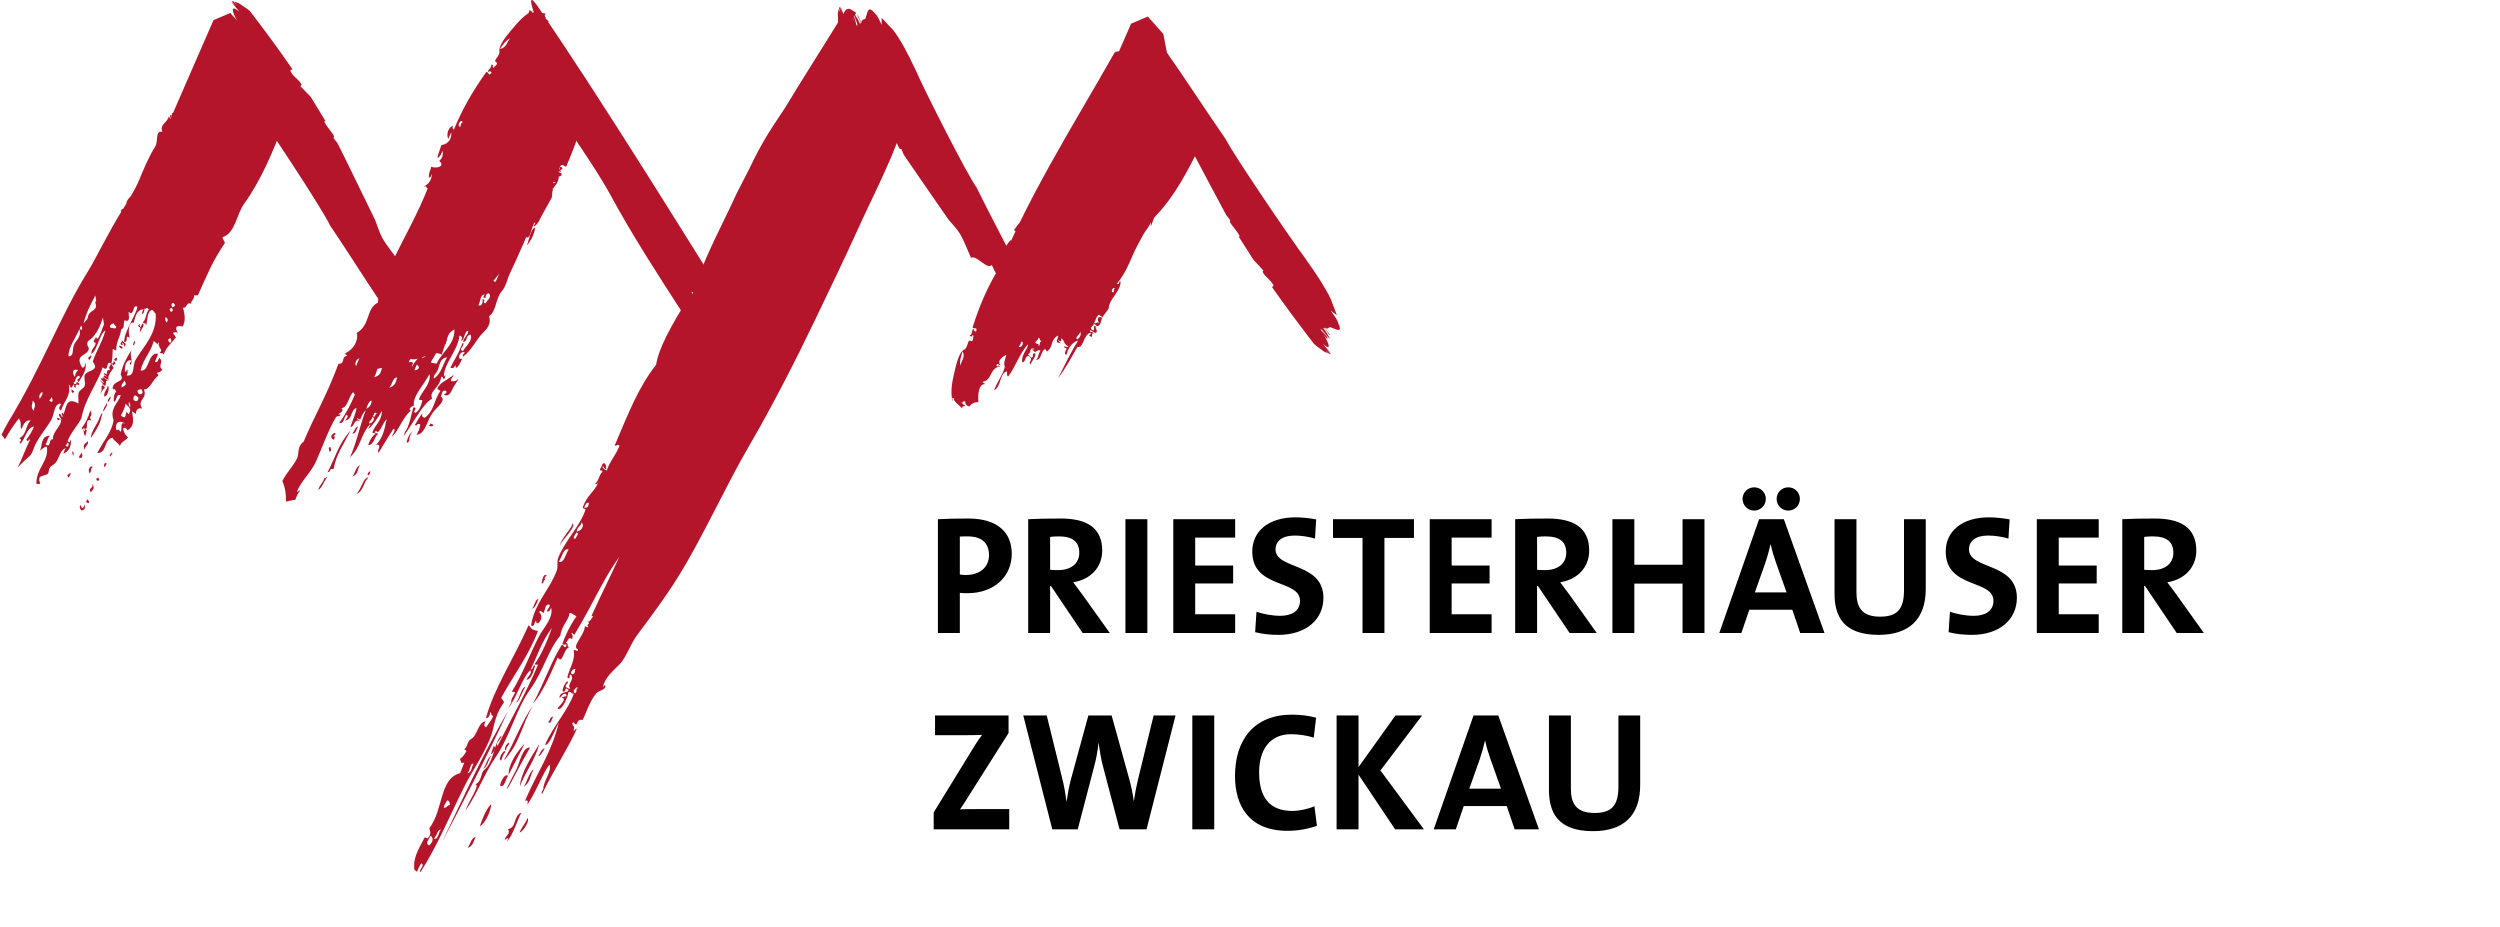 <svg version="1.1" id="Ebene_1" xmlns="http://www.w3.org/2000/svg" xmlns:xlink="http://www.w3.org/1999/xlink" x="0px" y="0px"
	 viewBox="0 0 496.062 184.252" enable-background="new 0 0 496.062 184.252"
	 xml:space="preserve" width="496px" height="184px">
<g>
	<path fill="#B5152B" d="M103.263,161.462c-1.579,0.517-0.949,3.069-2.648,3.248c0.606,1.053-0.62,1.272-0.642,2.204
		c0.003-0.078,1.186-1.006,0.39,0.2C101.402,166.501,102.66,162.478,103.263,161.462"/>
	<path fill="#B5152B" d="M105.733,152.825c-1,0.635-1.46,2.991-2.065,3.546C105.11,155.4,104.855,154.436,105.733,152.825"/>
	<path fill="#B5152B" d="M102.992,156.255c0.835-2.526,3.073-5.341,3.821-8.405C105.417,150.139,103.1,153.582,102.992,156.255"/>
	<path fill="#B5152B" d="M109.622,142.38c-0.808,0.068-0.497,0.685-1.045,1.077C109.241,143.981,109.268,142.721,109.622,142.38"/>
	<path fill="#B5152B" d="M104.993,148.528c-1.416-0.208-2.079,2.953-2.634,4.179c-0.259,0.569-0.927,1.729-1.31,2.552
		c-0.172,0.365-1.233,2.419-0.274,1.012C102.372,153.243,104.285,149.721,104.993,148.528"/>
	<path fill="#B5152B" d="M94.181,166.247c-0.998,0.414-0.882,1.243-1.603,2.171C93.621,168.307,93.942,166.718,94.181,166.247"/>
	<path fill="#B5152B" d="M97.263,159.766c-1.097,0.996-1.942,3.535-2.246,4.375C96.157,163.577,97.276,160.963,97.263,159.766"/>
	<path fill="#B5152B" d="M100.646,154.129c-0.825-0.667-1.903,2.152-1.511,1.99C100,156.472,100.104,154.686,100.646,154.129"/>
	<path fill="#B5152B" d="M100.739,153.947l3.182-6.198C102.536,149.161,100.665,151.788,100.739,153.947"/>
	<path fill="#B5152B" d="M105.635,140.104c-2.374,3.259-3.441,6.891-5.902,11.024C103.041,147.773,103.251,144.074,105.635,140.104"
		/>
	<path fill="#B5152B" d="M99.251,151.111c0.179-0.317,0.373-1.425,0.843-1.643C100.011,148.449,98.412,150.947,99.251,151.111"/>
	<path fill="#B5152B" d="M100.281,149.104c-0.19-0.76,0.62-0.903,0.554-1.559C100.521,147.497,99.52,148.948,100.281,149.104"/>
	<path fill="#B5152B" d="M95.71,152.748c0.732-0.322,1.033-1.845,1.598-2.635C96.577,150.435,96.275,151.958,95.71,152.748"/>
	<path fill="#B5152B" d="M97.208,149.831c0.315,0.05,1.316-1.401,0.555-1.557C97.4,149.166,97.568,148.939,97.208,149.831"/>
	<path fill="#B5152B" d="M104.04,136.521c-0.65-0.162-1.064,2.125-1.786,3.001C102.66,139.755,103.484,137.351,104.04,136.521"/>
	<path fill="#B5152B" d="M87.547,167.219c4.233-8.048,8.946-17.001,13.095-25.99C95.404,150.22,91.679,158.58,87.547,167.219"/>
	<path fill="#B5152B" d="M106.662,118.979c-0.605,0.083-0.786,1.355-1.224,1.904C105.763,121.08,106.466,119.706,106.662,118.979"/>
	<path fill="#B5152B" d="M108.051,115.314c-0.296-0.51-0.172-0.568,0.275-1.011c-0.821-0.432-0.91,1.18-1.037,1.541
		C107.749,116.245,107.591,114.912,108.051,115.314"/>
	<path fill="#B5152B" d="M113.997,107.078c0.076-0.436,0.963-1.107,0.173-1.294C114.095,106.22,113.207,106.89,113.997,107.078
		 M115.199,103.777c0.034,0.691-0.912,0.923-0.936,1.825C114.988,105.655,115.998,104.432,115.199,103.777 M116.683,99.932
		c-0.508-0.234-0.7,0.414-0.95,0.895C116.591,101.055,116.607,100.354,116.683,99.932 M113.982,137.709
		c0.485-0.324,0.022-1.107,0.468-0.913C114.586,135.979,113.01,137.514,113.982,137.709 M113.443,133.977
		c0.556-0.146,0.403-0.637,0.562-1.094C113.697,132.771,112.614,133.675,113.443,133.977 M110.694,111.603
		c1.09,0.387,1.34-1.581,1.985-2.436C111.589,108.776,111.34,110.747,110.694,111.603 M112.778,121.886
		c0.114,1.003-1.539,2.416-1.764,4.393c-2.468,2.93-3.35,6.993-5.91,10.56c-2.917,4.062-3.923,9.211-7.112,13.856
		c-2.016,2.938-3.414,6.825-5.815,10.376c0.503-1.793,3.04-5.198,1.943-5.223c1.354-0.663,1.068-2.283,1.691-2.817
		c2.127-1.656,1.998-5.787,3.556-6.928c-0.264,1.038-1.326,1.447-0.835,2.104c3.384-6.642,5.885-11.007,8.041-16.146
		c-0.253-0.116-0.389,0.096-0.677-0.116c1.217-1.646,2.493-4.445,3.457-7.21c-2.164,2.839-3.087,6.043-4.213,8.203
		c0.5,0.362,0.358-1.072,0.857-0.711c-0.094,0.267-0.626,2.853-1.691,2.817c0.374-0.906,1.097-1.107,0.741-1.925
		c-1.683,1.643-2.597,5.301-4.412,7.645l0.656-1.276c-0.169-0.523,0.475-1.278,0.741-1.924c-0.264-0.145-0.472-0.134-0.678-0.119
		c2.046-3.24,3.556-7.354,5.328-10.855c0.915-1.807,3.001-3.798,2.513-5.852c-0.204,0.467-0.418,0.902-0.857,0.711
		c0.079-0.437,0.855-1.073,0.461-1.376c-0.898,0.009-0.722,1.01-1.131,1.725c-0.474-0.271-0.428-0.661-0.869-0.216
		c0.653,0.688,0.573,1.527-0.16,2.222c-0.633,0.133-0.191-0.156-0.489-0.482c-0.311,0.317-0.336,1.428-0.95,0.896
		c0.685-4.433,3.917-7.372,5.133-10.957c0.232-0.682-0.038-1.622,0.252-2.404c1.245-3.338,4.374-6.308,5.442-9.646l-0.583-0.301
		c0.718-2.432,2.52-3.365,3.104-5.089c-0.151,0.32-0.39,0.393-0.67,0.349c0.862-0.721,0.681-1.625,1.504-2.454
		c-0.067-0.569-0.798,0.042-0.394-0.66c0.308-0.318,0.335-1.43,0.949-0.898c0.17,0.316,0.137,0.688,0.209,1.029
		c-0.573,0.024-0.491-0.845-0.778-0.398c0.147,0.269,0.397,0.507,0.877,0.68c0.554-1.779,1.722-2.909,2.527-4.922
		c-0.462-0.405-0.577,0.162-0.964-0.035c2.771-6.484,4.66-11.503,8.234-16.045c0.483-3.373,3.443-8.497,5.79-12.233
		c0.936-1.491,2.34-2.607,2.633-4.176c0.056-0.302-0.119-0.631-0.013-0.928c1.866-5.289,5.005-10.999,7.55-16.629l2.62-5.104
		c4.513-9.695,10.587-16.66,16.886-23.815c2.375-2.697,5.244-5.148,8.385-6.295c0.037,0.952-0.452,0.79-1.138,1.261
		c0.972-0.086,0.514,0.691,0.013,0.928c0.913,0.206,0.56,0.772,1.174,1.064c0.377,0.168,0.444-0.535,0.862-0.25
		c-0.416,0.646-0.058,1.34-0.748,1.46c0.477,0.048,1.127,0.779,0.396,0.663c0.031-0.164-0.054-0.295-0.296-0.381
		c0.047,0.559,0.69,1.095-0.475,0.447c0.202,1.208-1.916,1.913-0.726,2.852c-0.947,1.488-2.658,3.8-2.433,4.741
		c0.961,0.617,1.384-0.269,1.813-1.143c1.023,0.173-0.713,1.139,0.31,1.309c1.11-1.182,1.587-4.145,3.317-3.594
		c-0.248,0.85-1.465,1.975-0.828,2.57c1.545-0.76,1.545-2.723,3.117-4.159c0.1,0.031,0.162,0.064,0.207,0.096
		c0.021,0.053,0.043,0.103,0.064,0.154c-0.076,0.21-0.65,0.446-0.064,0.777c0.042-0.173,0.103-0.346,0.176-0.521
		c0.183,0.411,0.38,0.799,0.545,1.131c0.622,1.259,1.291,2.728,2.287,3.745c0.043,0.044,0.09,0.062,0.134,0.097
		c-1.159,1.652-0.931,3.316-1.452,5.17c-2.407,8.536-6.609,16.294-10.043,23.869c-2.646,5.84-5.521,11.789-8.401,17.804
		c-3.832,8-8.551,17.257-13.109,25.062c-4.825,8.266-9.148,18.021-14.058,25.958c-2.551,4.121-5.233,7.713-8.205,11.682
		c-1.447,1.933-2.143,4.378-3.476,5.817c-1.297,1.401-3.062,2.664-3.398,4.707c0.14-0.198,0.232-0.532,0.475-0.447
		c0.178,0.981-1.217,0.906-1.807,1.607c-1.33,1.584-2.037,4.102-2.713,5.288c-0.547-0.197-0.924,0.079-1.144,0.795
		c-0.489,0.314-0.418-0.629-0.871-0.217c0.055,0.928,0.617,0.445,0.216,1.492c0.322,0.162,0.368-0.448,0.669-0.349
		c-1.385,3.253-4.585,8.269-6.652,12.484c-0.481,1.039-0.454,0.039-0.007-0.465c-0.038-1.492,1.705-3.495,1.275-4.874
		c-1.041,0.864-3.25,6.724-4.692,8.188c0.43-0.553,0.56-1.265-0.21-1.028c2.407-5.639,5.214-9.436,6.703-15.45
		c-0.547,0.761-1.859,4.603-2.728,4.357c1.379-3.393,4.76-7.114,5.722-10.193c-0.473,0.203-0.653-0.738-1.158-0.132
		c0.201,0.305-1.273,3.895-2.073,3.082c0.029-0.234,2.116-1.959,0.835-2.105c0.468-0.46,1.127-0.055,0.857-0.714
		c-0.692-0.455-0.836,0.622-1.338,0.695c0.163-1.483,1.916-0.831,1.805-1.605c-0.978-0.786-0.248,0.681-1.151,0.33
		c-0.082-0.453,0.5-1.894,1.03-2.005c0.14,0.646-0.681,0.596-0.368,1.192c0.307,0.118,0.684,0.435,0.871,0.217
		c-0.817-0.725,0.879-1.6,0.151-2.686c-0.676-0.275,0.142,1.165-0.761,0.53c0.498-2.075,1.636-3.445,1.267-5.339
		c0.148-0.478,0.833,0.554,0.863-0.249c-1.409-0.484,1.252-2.722,1.375-4.593c0.243,0.09,0.535,0.313,0.677,0.118
		c-0.603-0.608,0.702-0.578-0.209-1.03c0.562,0.119,0.824-0.645,1.179-1.089c-0.086,0.035-0.19,0.024-0.329-0.087
		c2.456-5.383,3.372-6.978,5.507-11.687c-3.28,4.526-4.697,8.406-8.918,15.465c-0.372-0.099-0.361-0.526-0.584-0.3
		c0.387,0.621,0.206,0.68,0.115,1.21c-0.814-0.799-0.806,0.707-1.338,0.696c0.87,0.113,0.116,0.691,0.784,0.861
		c-1.199,0.421-1.283,3.494-2.282,2.057c-1.467,3.465-3.305,7.459-4.966,9.198c2.228-4.003,3.577-8.262,5.795-11.769
		c0.415,0.104,0.547,0.992,0.87,0.217c0.196-0.495-0.463,0.079-0.777-0.398c0.67-1.792,1.334-3.31,2.808-5.47
		C113.772,122.304,113.07,121.522,112.778,121.886"/>
	<path fill="#B5152B" d="M102.938,165.443c0.761-0.328,2.152-2.572,1.499-2.92C104.383,163.227,102.982,164.794,102.938,165.443"/>
	<path fill="#B5152B" d="M107.885,148.631c-0.787,0.317-0.727,0.992-1.23,1.443C106.783,150.546,107.642,149.305,107.885,148.631"/>
	<path fill="#B5152B" d="M84.958,167.962c0.454-0.42,1.146-1.269,0.258-1.94C84.978,166.714,83.998,167.614,84.958,167.962
		 M87.317,164.798c-0.847,0.12-0.542,0.785-1.417,1.806C86.73,166.999,86.811,165.304,87.317,164.798 M89.075,159.94
		c-0.032-0.354,0.007-0.729-0.497-0.947c-0.275,0.278-0.684,1.072-0.748,1.46C88.382,160.667,88.572,159.864,89.075,159.94
		 M93.768,151.752c-0.74-0.228-0.544,1.202-1.224,1.904C93.527,153.367,93.195,152.689,93.768,151.752 M83.373,171.526
		c-0.346,0.536-0.604,1.11-0.844,1.681c-0.161-0.159-0.351-0.287-0.523-0.433c-0.249-2.076,0.498-3.521,2.059-6.422
		c0.244,0.089,0.535,0.314,0.676,0.118c0.82-1.059,0.252-1.477,0.261-1.942c2.858-3.797,1.929-9.799,6.095-10.922
		c0.344-0.897,0.462-1.036,0.837-2.106c-0.841,0.259-0.522-0.113-0.878-0.68c0.682-0.653,0.501-0.281,1.324-1.625
		c-0.813-0.512-0.193-0.264,0.079-1.109c0.474-1.469,0.825-0.995,1.419-1.806c0.798-1.09,0.993-2.745,2.267-2.983
		c-0.217,0.478-0.444,0.956,0.114,1.211c0.464-0.779,1.035-1.252,1.411-2.272c-0.597-0.138-0.205-0.562-0.589-0.762
		c-0.064,0.558-0.217,1.194-0.851,1.176c1.695-6.061,5.324-11.415,8.489-18.45c0.826,0.945,0.434,0.801,1.848,1.18
		c-1.8,4.799-4.965,8.983-7.22,13.111c-0.229,0.532,0.807,0.7,0.309,1.312c-1.842,2.545-1.763,5.029-2.686,7.144
		c-1.738,3.99-3.493,6.243-4.966,9.198c-3.244,6.518-5.516,12.11-8.797,17.14C82.782,172.837,84.276,171.837,83.373,171.526"/>
	<path fill="#B5152B" d="M113.373,103.992c0.349,0.56-2.729,3.471-2.34,4.559c-0.296-0.829,2.856-3.353,2.533-4.458L113.373,103.992
		z"/>
	<path fill="#B5152B" d="M112.161,33.159c-0.396-0.167-0.684-0.574-1.024-0.293c-0.878,0.967,0.03,2.464-0.849,3.432l-0.668-0.199
		l-0.297,3.134l-2.741,4.931c-0.212-0.146-0.414-0.262-0.575-0.131c-0.485,0.633-0.7,1.714-1.087,2.76l-0.309,0.399l-0.568-0.055
		l-0.406,1.313c-3.471,4.435-7.194,8.852-11.088,13.7c-1.101,0.9-2.202,1.804-2.967,2.804c-0.982,1.55-1.511,3.85-2.159,5.498
		c-2.126-1.243-4.976,2.211-6.884,0.419c-0.433,1.098-1.079,2.749-1.749,2.55c-2.007-0.594-4.564-0.738-6.98,1.615
		c-0.767,1-0.737,3.077-1.296,3.301c-0.885,0.35-0.69-2.049-1.575-1.697c3.026-8.63,7.42-16.283,11.138-24.672
		c2.262-2.412,11.275-21.464,13.039-26.604l0.229-0.435c1.079-2.751,2.708-5.952,4.576-7.854l3.196-2.377l0.5,1.834
		c0.434-1.098,0.865-2.199,1.454-2.433c1.98-1.872,2.518-0.073,3.645,1.49c0.383,0.933,1.787,0.528,2.023,1.826
		c0.289-0.731,0.432-1.097,0.719-1.832c0.671,0.199-1.309,2.068-0.051,2.031c0.066-0.799,0.799-1.401,1.086-2.134
		c0.749,0.632-0.785,2.633,0.107,2.898c0.369-0.3-0.249-2.531,0.865-2.2c0.224,0.068-0.065,0.799-0.208,1.167
		c1.309-2.069,2.856-2.839,3.107-0.307c0.28-0.716,0.275-1.906,0.75-2.583l0.015,0.013c-0.13,0.386-0.196,1.121-0.334,1.469
		l0.506-1.287l0.341,0.416l-0.176,1.07l0.335-0.856l0.668,1.154c0.236,1.298,0.807,2.697,0.592,3.246
		C115.621,24.252,114.027,28.781,112.161,33.159"/>
	<path fill="#B5152B" d="M164.042,43.98c3.337-3.266,4.343-8.913,7.589-12.277c4.041-3.958,6.826-9.106,9.395-13.86
		c-0.736-0.398-2.055-0.6-2.209-1.195c-0.248-2.18-1.721-2.977-3.194-3.774c-0.737-0.398-0.642,1.189-1.164,0.394
		c-0.643,1.189-2.083,2.973-2.175,1.386c-0.523-0.795,1.07-1.981,0.181-2.975c-0.891-0.993-2.425-0.799-3.314-1.79
		c0.214-0.396,0.642-1.189,0.857-1.585c-0.524-0.794-2.425-0.799-2.211-1.195c-0.094-1.587,1.131-2.973,1.987-4.555
		c-0.736-0.398-1.257-1.193-2.054-0.6c-8.231,13.466-17.413,26.93-23.801,41.391c-0.49,1.784,1.626,1.392,3.373,0.801
		c-0.583,0.195,0.522,0.793-0.061,0.992c1.105,0.595,3.373,0.799,4.599-0.587l-0.642,1.189c0.153,0.595,1.104,0.597,1.841,0.996
		c0.214-0.399,0.428-0.793,0.796-0.593c0.368,0.196,1.105,0.595,1.472,0.794c-0.214,0.396-0.642,1.189-0.857,1.585
		c0.215-0.396,0.428-0.793,0.797-0.593c0.368,0.199,1.104,0.597,1.474,0.796c0.796-0.593,0.701-2.18,1.499-2.773l1.104,0.598
		c-0.06,0.991-1.071,1.981-1.5,2.773c0.583-0.199,0.951,0,1.688,0.398c1.011-0.989,0.548-2.775,2.296-3.364l-0.642,1.186
		C163.435,47.748,163.031,44.972,164.042,43.98"/>
	<path fill="#B5152B" d="M220.996,56.993c3.63-3.592,4.254-9.846,7.766-13.547c4.397-4.351,7.183-10.038,9.751-15.284
		c-0.913-0.449-2.498-0.683-2.741-1.344c-0.515-2.421-2.343-3.315-4.17-4.21c-0.915-0.448-0.643,1.311-1.344,0.427
		c-0.642,1.311-2.17,3.275-2.439,1.515c-0.701-0.884,1.069-2.187-0.087-3.294c-1.156-1.11-2.956-0.907-4.112-2.014
		c0.215-0.438,0.643-1.313,0.857-1.749c-0.701-0.884-2.958-0.906-2.743-1.344c-0.272-1.76,1.042-3.285,1.896-5.034
		c-0.914-0.447-1.611-1.333-2.497-0.681c-8.41,14.858-17.947,29.707-24.069,45.685c-0.399,1.973,2.071,1.557,4.083,0.915
		c-0.67,0.213,0.701,0.885,0.029,1.099c1.371,0.672,4.084,0.915,5.399-0.61l-0.643,1.311c0.242,0.661,1.372,0.672,2.284,1.118
		c0.215-0.437,0.429-0.873,0.887-0.65c0.456,0.223,1.37,0.672,1.826,0.895c-0.214,0.436-0.642,1.311-0.856,1.749
		c0.214-0.438,0.428-0.875,0.885-0.65c0.457,0.223,1.371,0.67,1.829,0.895c0.885-0.652,0.612-2.412,1.499-3.062l1.37,0.67
		c0.029,1.101-1.07,2.189-1.499,3.062c0.672-0.212,1.129,0.011,2.043,0.458c1.1-1.088,0.37-3.071,2.385-3.711l-0.642,1.312
		C220.655,61.163,219.896,58.083,220.996,56.993"/>
	<path fill="#B5152B" d="M252.369,56.991c0.144-0.112,0.433-0.013,0.285-0.374c-0.544-1.086-1.593-1.535-2.136-2.622l0.192-0.239
		l-1.994-2.134l-2.923-4.597c0.114-0.022,0.207-0.059,0.139-0.229c-0.363-0.662-1.04-1.458-1.678-2.33l-0.229-0.418l0.091-0.273
		l-0.811-1.049c-2.536-4.679-5.035-9.484-7.798-14.654l-1.531-3.38c-0.906-1.51-2.341-3.245-3.343-4.638
		c1-0.372-0.961-4.095,0.373-4.005c-0.669-0.926-1.673-2.318-1.482-2.557c0.57-0.718,0.902-2.016-0.39-4.811
		c-0.574-1.048-1.915-2.338-2.008-2.784c-0.144-0.703,1.385,0.915,1.241,0.212c5.281,7.081,9.804,14.287,14.865,21.593
		c1.345,2.747,12.785,19.645,15.933,23.839l0.26,0.4c1.673,2.318,3.584,5.219,4.637,7.434l1.233,3.232l-1.229-0.882
		c0.669,0.928,1.34,1.857,1.435,2.323c1.021,2.254-0.188,1.414-1.3,1.044c-0.637-0.379-0.507,0.639-1.365-0.05
		c0.444,0.617,0.667,0.928,1.114,1.547c-0.19,0.237-1.212-2.016-1.305-1.309c0.51,0.539,0.828,1.318,1.274,1.935
		c-0.479,0.009-1.625-2.086-1.879-1.766c0.159,0.389,1.655,1.457,1.338,1.854c-0.064,0.081-0.509-0.539-0.732-0.848
		c1.211,2.014,1.564,3.343-0.091,1.883c0.435,0.604,1.201,1.35,1.594,2.036h-0.01c-0.235-0.315-0.704-0.815-0.916-1.108l0.783,1.086
		l-0.3-0.077l-0.673-0.768l0.52,0.72l-0.806-0.364c-0.859-0.689-1.813-1.258-2.147-1.722
		C257.786,64.479,255.017,60.762,252.369,56.991"/>
	<path fill="#B5152B" d="M57.792,13.757c-0.178,0.131-0.502,0.046-0.369,0.427c0.512,1.134,1.679,1.534,2.191,2.67l-0.246,0.272
		l2.08,2.154l2.894,4.745c-0.134,0.033-0.246,0.081-0.184,0.26c0.349,0.688,1.048,1.498,1.694,2.388l0.22,0.436l-0.133,0.304
		l0.826,1.07c2.438,4.868,4.819,9.874,7.466,15.255c0.429,1.225,0.859,2.451,1.413,3.539c0.89,1.563,2.364,3.329,3.376,4.756
		c-1.197,0.484,0.677,4.363-0.859,4.373c0.676,0.951,1.69,2.378,1.444,2.653c-0.736,0.823-1.259,2.259-0.062,5.186
		c0.553,1.088,1.969,2.379,2.029,2.854c0.09,0.749-1.506-0.88-1.414-0.129c-5.361-7.245-9.828-14.692-14.911-22.199
		c-1.263-2.872-12.708-20.258-15.906-24.55l-0.259-0.412c-1.69-2.379-3.592-5.367-4.576-7.683L43.422,8.72l1.329,0.859
		c-0.675-0.952-1.351-1.905-1.412-2.404c-0.942-2.362,0.369-1.547,1.617-1.239c0.697,0.359,0.655-0.733,1.576-0.057
		c-0.449-0.632-0.675-0.95-1.127-1.584c0.247-0.274,1.189,2.086,1.373,1.311c-0.532-0.543-0.82-1.359-1.27-1.992
		c0.553-0.05,1.658,2.127,1.987,1.762c-0.144-0.411-1.761-1.447-1.352-1.904c0.083-0.092,0.532,0.542,0.757,0.86
		c-1.187-2.086-1.454-3.496,0.307-2.049c-0.439-0.619-1.248-1.366-1.629-2.077h0.011c0.241,0.322,0.729,0.823,0.943,1.125
		L45.74,0.217l0.341,0.059l0.697,0.779l-0.526-0.74l0.894,0.329c0.922,0.678,1.966,1.217,2.303,1.692
		C52.318,6.079,55.128,9.883,57.792,13.757"/>
	<path fill="#B5152B" d="M171.581,16.959c0.203-0.074,0.302-0.363,0.549-0.085c0.685,0.924,0.414,2.014,1.099,2.939l0.357-0.063
		l0.721,2.611l2.468,4.45c0.099-0.092,0.198-0.155,0.318-0.02c0.392,0.589,0.708,1.506,1.117,2.419l0.251,0.377l0.323,0.039
		l0.468,1.136c2.811,4.154,5.767,8.331,8.898,12.892c0.804,0.904,1.607,1.808,2.232,2.743c0.847,1.418,1.557,3.379,2.225,4.826
		c1.032-0.694,3.309,2.566,4.115,1.392c0.446,0.963,1.113,2.412,1.472,2.353c1.076-0.184,2.551,0.088,4.381,2.382
		c0.623,0.937,0.967,2.629,1.336,2.895c0.579,0.421,0.047-1.571,0.627-1.149c-3.281-7.518-7.193-14.444-10.841-21.87
		c-1.749-2.319-10.363-19.269-12.293-23.745l-0.21-0.385c-1.113-2.417-2.629-5.28-4.058-7.123l-2.291-2.432l0.028,1.425
		c-0.446-0.961-0.893-1.93-1.278-2.21c-1.49-1.83-1.491-0.44-1.88,0.665c-0.065,0.703-0.959,0.16-0.869,1.187
		c-0.297-0.644-0.447-0.966-0.743-1.612c-0.36,0.062,1.129,1.892,0.384,1.671c-0.178-0.664-0.714-1.268-1.01-1.909
		c-0.328,0.4,0.921,2.272,0.443,2.353c-0.27-0.304-0.296-2.031-0.891-1.935c-0.12,0.024,0.177,0.668,0.326,0.989
		c-1.13-1.891-2.174-2.755-1.877-0.722c-0.292-0.63-0.497-1.606-0.893-2.231l-0.005,0.012c0.143,0.332,0.309,0.943,0.451,1.249
		l-0.52-1.129l-0.127,0.289l0.289,0.899l-0.345-0.748l-0.193,0.843c0.09,1.026-0.004,2.081,0.22,2.563
		C167.996,9.149,169.72,13.094,171.581,16.959"/>
	<path fill="#B5152B" d="M108.016,18.06c3.578,6.632,9.229,13.901,12.893,20.562c4.334,8.035,9.697,16.307,14.647,23.944
		c0.307-0.199,0.356-1.136,0.922-0.6c2.112,2.248,2.725,1.85,3.341,1.449c0.307-0.199-1.237-1.909-0.518-1.471
		c-1.237-1.909-3.146-5.192-1.601-3.48c0.72,0.438,2.061,3.18,2.935,3.517c0.874,0.34,0.51-1.232,1.383-0.895
		c0.414,0.637,1.238,1.909,1.651,2.546c0.72,0.435,0.51-1.235,0.923-0.598c1.545,1.71,3.041,4.354,4.69,6.897
		c0.307-0.199,1.028,0.241,0.357-1.132c-14.13-22.472-28.365-45.777-43.265-67.751c-1.802-2.444-1.18-0.135-0.404,2.071
		c-0.258-0.735-0.72-0.435-0.978-1.173c-0.462,0.3-0.405,2.07,1.091,4.715l-1.238-1.909c-0.565-0.536-0.461,0.3-0.768,0.499
		c0.414,0.637,0.825,1.272,0.672,1.372l-0.615,0.399c-0.412-0.637-1.238-1.911-1.649-2.546c0.411,0.635,0.824,1.272,0.671,1.373
		l-0.616,0.398c0.671,1.372,2.217,3.082,2.887,4.454l-0.46,0.3c-0.98-1.175-2.063-3.183-2.888-4.457
		c0.26,0.738,0.106,0.839-0.202,1.038c1.084,2.007,2.782,3.618,3.558,5.825l-1.237-1.907
		C104.254,13.269,106.931,16.051,108.016,18.06"/>
	<path fill="#B5152B" d="M231.938,35.466c0.112-0.12,0.224-0.241,0.018-0.431C232.692,35.017,232.944,36.377,231.938,35.466"/>
	<path fill="#B5152B" d="M232.13,29.51c0.416,0.521-0.346,0.827-0.607,1.23c-0.221,0.32-0.621,1.515-0.363,0.495
		C231.206,30.646,231.867,29.694,232.13,29.51"/>
	<path fill="#B5152B" d="M221.38,46.191c0.347,0.479-0.396,0.875-0.479,1.322C220.556,47.032,221.298,46.633,221.38,46.191"/>
	<path fill="#B5152B" d="M234.214,15.689c0.459,1.39-1.025,2.469-1.139,3.776C232.404,18.68,234.057,17.135,234.214,15.689"/>
	<path fill="#B5152B" d="M232.332,20.512C232.039,19.312,233.41,19.356,232.332,20.512"/>
	<path fill="#B5152B" d="M223.997,23.375c-0.304-0.694,0.498-1.171,0.346-1.67C225.044,21.957,224.186,22.909,223.997,23.375"/>
	<path fill="#B5152B" d="M223.75,21.709c0.625-3.399,2.493-5.579,3.761-8.311c0.456,0.759-0.569,0.545,0.211,1.339
		C225.838,16.62,225.178,18.855,223.75,21.709"/>
	<path fill="#B5152B" d="M228.232,12.79c-0.252-0.219,0.122-0.346-0.186-0.58c0.614-0.714,0.471-1.537,1.113-2.241
		C229.356,10.54,228.464,11.912,228.232,12.79"/>
	<path fill="#B5152B" d="M224.523,15.939c0.4,0.53-0.396,0.528-0.534,0.709C223.588,16.114,224.391,16.118,224.523,15.939"/>
	<path fill="#B5152B" d="M222.307,18.872c-0.268-0.497,0.094-1.547,0.948-0.86l-0.383,0.51
		C222.29,17.708,222.994,19.124,222.307,18.872"/>
	<path fill="#B5152B" d="M215.91,22.109c-1.698,1.13-1.314,4.632-4.12,5.479c0.175,1.114-0.683,1.664-1.085,2.458
		c-2.088,4.124-4.109,8.663-6.64,12.695c-0.633-0.341-0.361,0.311-0.796-0.508c0.311,0.911,0.048,2.071-0.925,2.701
		c-0.009-0.267,0.591-0.503,0.161-0.792c-0.859,0.569-0.841,1.018-1.358,1.532c1.102,0.854,1.483,2.388,0.017,1.953
		c-0.071,0.895-0.486,1.322-1.158,1.655c0.154-0.349,0.361-0.583,0.42-0.78c0.634-2.11-1.024,0.718-1.435,1.187
		c0.716,1.501,0.084,2.458-0.837,3.049l0.657-1.228c-1.241,0.26-1.774,1.639-1.453,2.219c0.119-0.298,0.351-0.4,0.698-0.306
		c-2.271,3.802-3.757,7.264-5.15,11.655c0.376,0.278,0.475,0.099,0.718,0.154c0.08,0.14,0.187,0.82-0.298,0.551
		c-0.262-0.162-0.078-0.304-0.279-0.468c-0.445,0.621-0.065,1.061-0.711,1.341c0.617,0.615,0.322-0.304,0.776,0.04
		c-0.185,0.37,0.042,0.766-0.334,1.127c-0.939-0.589-0.615,0.727-1.345,1.541c-1.182,0.37-1.749,2.935-2.105,4.483
		c-0.425,1.843-0.877,3.791-0.418,5.829c0.225-0.127-0.341-0.832,0.294-0.561c-0.15,0.642,1.115,1.351,1.59,2.023
		c0.075-0.436,0.357-0.525,0.752-0.423c-0.324-0.284-0.798-0.575-0.882-0.847c0.785,0.388,0.048-0.462,0.836-0.07
		c-0.192,0.324,0.291,0.93,0.824,0.952c0.146-0.374,0.926-0.963,1.764-0.831c-0.163-1.255-0.026-3.789,1.368-3.599
		c-0.228-0.162-0.58-0.335-0.542-0.484c1.891-0.21,1.357-2.744,3.467-3.036c-0.863-0.645,0.143,0.497-0.719-0.15
		c0.038-0.756,0.645-0.018,0.835-0.073c-0.965-0.943,0.772-1.93,1.124-2.116c-0.129,0.818-0.779,1.762-0.125,2.738
		c-0.809-0.718-0.208-0.223-0.259-0.011c-0.243,1.053-1.686,3.193-2.044,4.365c1.429-0.712,1.06-3.406,2.526-3.765
		c0.18,0.35-0.137,0.674,0.245,1.039c1.357-1.707,2.237-4.511,3.946-6.435c0.131,0.882-1.433,1.996-1.117,3.603
		c0.746,0.068,0.463-1.611,1.428-1.184c0.876,0.882-0.378,0.908,0.206,1.613c0.226-0.751,1.13-1.464,0.925-2.239
		c-0.759-0.127-0.183,0.753-0.732,0.875c-0.364-0.249-0.631-0.49-0.681-0.724c0.763-0.219,0.16-1.281,1.11-1.084
		c0.644,0.449-1.06-0.148,0.023,0.46c0.326,0.604,0.722-0.46,1.351-0.046c-0.593,0.797-0.37,1.524-0.946,1.784
		c1.209,0.276,0.924-1.961,1.901-2.075c0.262,0.166,0.078,0.309,0.28,0.473c1.422-0.93,0.566-2.272,2.236-3.196
		c0.214,0.482-0.814,1.329,0.263,1.497c0.677,0.274-0.333-0.453-0.22-0.582c1.145,0.775,0.202-0.506,0.695-0.306
		c0.651,0.579,0.36,1.105,1.298,1.554c0.035,0.433-1.299-0.392-0.692,0.306c0.991,0.061-0.608,0.952,0.324,1.39
		c0.228-0.948,0.896-2.482,2.315-2.848c-1.281,2.032-2.778,5.061-4.024,7.558c1.675-2.258,2.493-3.854,3.892-6.306
		c1.264,0.348,1.087-2.32,2.573-2.83c0.51,0.532-0.834,0.248,0.101,0.808c0.536,0.212-0.083-0.836,0.616-0.652
		c-0.452-0.462-1.041-0.197-0.737-0.613c0.217-0.064,0.502,0.389,1.056,0.518c0.752-0.391-0.608-1.425,0.335-1.127
		c-1.397-0.886-0.027,1.073-1.076,0.515c-0.565-0.622,0.312-0.565,0.398-1.235c0.548,0.331,0.301,0.436,0.797,0.499
		c0.729-0.422,0.504-1.053,0.891-1.663c-1.093-0.515-1.061,0.518-0.594,1.111c-0.636-0.512-0.55,0.2-1.036-0.061
		c0.389-0.912,0.336-1.031,0.893-1.661l0.796,0.501c0.163-0.475,1.058-1.409,1.21-1.755c-0.062-1.732,2.456-3.437,2.338-5.343
		c-0.53-0.215,0.09,0.959-0.955,0.282c1.818-3.005,3.559-5.967,5.345-9.357c0.611-1.16,1.582-2.04,1.862-3.41
		c0.338-1.653,2.589-3.249,2.333-4.735c1.433-0.414,1.723-1.613,1.894-2.922 M198.375,54.811c-0.37,0.31-0.476,0.529-0.477,0.895
		C197.162,55.901,197.695,54.187,198.375,54.811 M227.828,34.054c-0.028,0.405-0.781,1.169-1.035,1.86
		C226.223,35.354,227.098,33.78,227.828,34.054 M222.531,33.912c0.53-1.016,1.057-2.747,2-4.085
		C225.12,31.9,224.104,33.375,222.531,33.912 M227.504,39.5c0.742,0.709,0.296-0.639,1.032,0.072
		c-0.354,0.455-0.11,1.663-1.161,1.628c-0.357-0.595-0.004-0.764,0.345-1.118c-0.603-0.539-0.496,0.146-0.696,0.297
		c-0.417-0.925,0.467-1.177,0.948-2.215C228.735,38.655,227.788,39.434,227.504,39.5 M226.364,43.522
		c-0.414,0.773-0.769,1.662-1.536,1.841c-0.677-1.081,0.962-1.442,0.745-2.348L226.364,43.522z M190.495,72.641
		c-0.21-0.963,0.151-1.905,0.442-2.844C191.55,70.955,190.647,71.759,190.495,72.641 M220.519,50.341
		c-0.154,0.442-0.423,0.705-0.737,0.869C219.311,50.755,219.698,49.791,220.519,50.341 M202.062,68.869
		c0.29-0.328,0.536-0.722,0.533-1.002C203.192,67.795,202.831,69.241,202.062,68.869 M206.593,67.845
		c-0.517,0.164-0.182,0.453-0.474,0.893c-0.189-0.127-0.082-0.234-0.079-0.352c-0.192-0.038-0.387-0.086-0.66-0.261
		c0.169-0.65,0.801-0.635,0.534-1C206.255,66.932,206.224,67.655,206.593,67.845 M221.272,57.35
		c-0.576-0.046-0.037,0.479-0.416,0.772C220.151,57.868,220.722,56.811,221.272,57.35 M214.855,62.351
		c-0.107-0.497,0.846-0.226,0.357-0.67C215.72,61.427,215.64,63.025,214.855,62.351 M213.736,67.427
		c-0.655-0.392,0.563-0.922,0.572-1.569C214.575,66.698,214.138,67.079,213.736,67.427"/>
	<path fill="#B5152B" d="M226.43,39.31c-0.238-0.773,0.679-2.876,0.18-0.762c-0.013,0.053,0.168,0.388,0.265,0.475
		C226.669,39.009,226.525,39.112,226.43,39.31"/>
	<path fill="#B5152B" d="M230.144,19.511c-0.096-1.112,0.769-1.786,0.952-2.576C231.378,18.344,230.515,18.482,230.144,19.511"/>
	<path fill="#B5152B" d="M228.061,40.712c0.635-2.066,2.376-3.178,2.345-5.531c-0.582-0.455-0.755-0.144-0.938,0.131
		c0.086-0.851,0.607-1.705,0.911-2.559c0.649,0.48-0.247,0.316,0.472,0.972c0.476-0.151,0.978-1.239,1.231-1.746
		c0.899,1.628-0.994,3.073-1.574,5.194c-0.362,1.221-0.218,3.478-1.565,2.983c-0.107,0.462-0.95,0.843-0.288,1.399
		c0.599,0.232,0.322-0.541,0.434-0.72c1.138,0.744,0.146,1.713-0.192,2.642c-0.245,0.661-0.754,2.258-0.553,0.954
		c-0.068-0.307-0.245-0.62-0.537-0.952c-0.448,0.168-0.339,0.564-0.676,1.171c0.084-1.554-0.465-3.351,0.283-4.238
		C227.603,40.47,227.794,40.524,228.061,40.712"/>
	<path fill="#B5152B" d="M104.359,48.737c0.781-0.753,1.584-2.487,1.648-3.548C105.014,45.524,104.75,48.05,104.359,48.737"/>
	<path fill="#B5152B" d="M114.128,26.789c-0.975-0.177-0.737,1.243-1.381,1.819C113.811,28.805,113.586,27.288,114.128,26.789"/>
	<path fill="#B5152B" d="M85.191,84.146c-0.036,0.171-0.072,0.342-0.343,0.276C85.258,85.062,86.502,84.452,85.191,84.146"/>
	<path fill="#B5152B" d="M111.521,26.792c0.311-0.131-0.461-0.681,0.223-0.475c-0.376-0.79-0.374,0.508-1.032-0.022
		C110.703,26.483,111.208,26.627,111.521,26.792"/>
	<path fill="#B5152B" d="M112.439,23.195c0.569,0.052,0.468-0.788,0.775-1.088C112.646,22.058,112.745,22.896,112.439,23.195"/>
	<path fill="#B5152B" d="M110.322,27.122c0.344-0.481-0.25-0.887-1.235-1.254c0.064,0.337,0.336,0.654,1.131,0.923
		c-0.436,0.202-1.282-0.273-1.785-0.634C108.185,26.654,109.91,26.975,110.322,27.122"/>
	<path fill="#B5152B" d="M80.477,87.939c0.66,0.037,0.471-0.799,0.645-1.272c0.136-0.378,0.867-1.451,0.191-0.608
		C80.865,86.455,80.475,87.602,80.477,87.939"/>
	<path fill="#B5152B" d="M87.789,68.592c0.589,0.002,0.482-0.873,0.798-1.217C87.996,67.373,88.103,68.25,87.789,68.592"/>
	<path fill="#B5152B" d="M109.159,20.761c0.651-0.103,0.618-1.11,1.001-1.563C109.654,19.008,109.271,20.512,109.159,20.761"/>
	<path fill="#B5152B" d="M109.746,17.874l1.404-2.959C110.063,15.547,109.297,16.861,109.746,17.874"/>
	<path fill="#B5152B" d="M111.893,12.812c0.53,0.125,0.399-0.626,0.666-0.851C111.774,11.875,112.171,12.347,111.893,12.812"/>
	<path fill="#B5152B" d="M70.485,98.139c1.388-0.451,1.412-2.381,2.403-3.27C71.865,94.77,71.562,97.123,70.485,98.139"/>
	<path fill="#B5152B" d="M73.311,93.595C72.167,94.072,72.995,95.219,73.311,93.595"/>
	<path fill="#B5152B" d="M70.827,84.726c-0.74,0.164-0.663,1.143-1.156,1.318C70.281,86.486,70.554,85.175,70.827,84.726"/>
	<path fill="#B5152B" d="M69.335,85.534c-2.393,2.602-3.083,5.529-4.565,8.276c0.875-0.072,0.113-0.821,1.205-0.637
		C66.416,90.415,67.846,88.493,69.335,85.534"/>
	<path fill="#B5152B" d="M64.693,94.796c-0.324-0.083-0.207,0.315-0.577,0.195c-0.222,0.956-0.974,1.336-1.172,2.318
		C63.519,97.126,64.114,95.529,64.693,94.796"/>
	<path fill="#B5152B" d="M65.107,89.709c0.661,0.017,0.197-0.661,0.265-0.891C64.713,88.802,65.175,89.482,65.107,89.709"/>
	<path fill="#B5152B" d="M66.207,86.026c-0.559,0.074-1.198,1.022-0.151,1.333l0.189-0.637
		C65.254,86.722,66.807,86.459,66.207,86.026"/>
	<path fill="#B5152B" d="M73.667,82.826c-0.026,0.644-0.623,0.692-0.671,1.302C73.577,84.211,74.458,83.088,73.667,82.826
		 M74.636,82.161c-0.785-0.578-0.557,0.477-0.884,0.413C74.278,83.33,74.148,82,74.636,82.161 M75.887,71.678
		c-1.269,0.289-1.164,2.272-1.871,3.253C75.72,74.581,75.422,73.085,75.887,71.678 M79.752,64.021
		c-2.118,2.016-2.804,4.588-4.911,7.102C77.292,70.208,78.516,66.297,79.752,64.021 M78.593,74.988
		c-1.04,0.077-0.928,1.536-1.616,2.042C78.094,76.763,78.398,75.961,78.593,74.988 M81.521,70.538
		c-0.145-0.727-0.923-0.21-0.919,0.335C81.445,71.427,80.907,70.266,81.521,70.538 M81.659,71.998
		c0.185,0.479-0.168,0.37-0.139,0.921c0.596-1.359,2.335-2.687,2.798-4.062c0.454,0.77-0.98,1.729-0.725,2.237
		c1.028-0.153,1.292-1.729,1.538-2.325c-0.25-0.067-0.254,0.175-0.543,0.059c-0.494-1.179,1.54-1.571,0.296-2.414
		c-0.106,0.733-0.569,1.02-1.237,1.044c1.39,0.136-0.041,0.683-0.037,1.255c0.002-1.811-0.84,0.588-1.445,1.523
		c-0.54,0.827-1.21,1.228-1.265,1.738C81.156,71.987,81.245,71.788,81.659,71.998 M82.483,72.466l-0.461,1.075
		C82.71,73.604,83.368,72.913,82.483,72.466 M86.438,72.239c1.167-2.476,3.608-3.752,3.539-6.819
		c-2.281,1.362-3.329,4.466-4.683,6.497C85.217,72.15,86.148,72.15,86.438,72.239 M85.92,75.222
		c1.583-1.237,1.618-2.624,2.608-4.227c-1.553,0.158-1.478,1.758-1.943,2.693C86.312,74.232,85.687,74.61,85.92,75.222
		 M91.162,25.203c0.033-0.502,0.15-0.727,0.447-0.948C91.343,23.509,90.261,25.008,91.162,25.203 M91.32,63.019
		c0.307-0.271,0.49-1.379,0.908-2.018C91.442,60.86,90.676,62.56,91.32,63.019 M88.151,58.578c-0.517,1.077-1.618,2.581-2.156,4.201
		C88.016,62.019,88.62,60.254,88.151,58.578 M85.784,63.821c-0.631,0.076-0.563,1.039-0.913,1.459
		C85.68,65.263,86.21,64.387,85.784,63.821 M75.669,63.341c-0.089,0.453-0.388,0.641-0.646,0.873
		c0.504,0.268,0.572-0.026,1.145,0.329C75.561,64.192,76.487,63.663,75.669,63.341 M74.153,72.136
		c0.692,0.074,0.899-0.447,0.855-0.803C74.585,71.427,74.337,71.742,74.153,72.136 M72.462,81.21
		c0.38-0.085,1.143-0.808,1.038-1.618C73.168,79.468,72.615,80.572,72.462,81.21 M95.54,59.427c1.001,0.202-0.348,0.637,0.651,0.836
		c0.165-0.579,1.285-1.107,0.65-1.982c-0.688,0.056-0.619,0.459-0.703,0.973c-0.785-0.186-0.172-0.512-0.166-0.774
		c-0.987,0.208-0.682,1.118-1.244,2.158C95.566,60.992,95.65,59.705,95.54,59.427 M98.141,56.001
		c0.388-0.828,0.906-1.67,0.604-2.436c-1.265,0.083-0.61,1.7-1.472,2.068L98.141,56.001z M101.057,7.61
		c-0.903,0.409-1.456,1.287-2.049,2.112C100.302,9.539,100.428,8.281,101.057,7.61 M100.294,46.85
		c0.268-0.405,0.324-0.785,0.279-1.16C99.932,45.567,99.376,46.484,100.294,46.85 M104.664,19.792
		c-0.101,0.449-0.276,0.897-0.505,1.066C104.445,21.414,105.411,20.221,104.664,19.792 M106.447,24.29
		c-0.17-0.543,0.262-0.431,0.448-0.948c-0.213-0.09-0.237,0.07-0.328,0.143c-0.144-0.136-0.293-0.276-0.593-0.403
		c-0.43,0.538-0.055,1.07-0.503,1.066C105.514,24.553,106.083,24.088,106.447,24.29 M106.402,43.226
		c-0.368-0.465,0.369-0.324,0.388-0.828C106.178,41.952,105.648,43.083,106.402,43.226 M106.753,34.696
		c-0.462,0.21,0.309,0.858-0.332,0.709C106.504,35.998,107.754,34.956,106.753,34.696 M110.223,30.647
		c-0.695-0.321-0.424,1.042-0.943,1.441C110.112,31.811,110.17,31.202,110.223,30.647 M71.735,71.189
		c-1.274-0.367-1.999,1.392-0.828,1.992C71.278,72.421,72.194,71.976,71.735,71.189 M73.183,84.318
		c-1.844,1.946-1.804,4.634-3.968,6.514c1.244-2.535,2.08-6.718,3.163-9.371c-0.656,0.703-0.742,1.018-1.118,1.881
		c-0.407-0.068-0.522-0.364-0.679-0.204c-0.063,0.206,0.604,0.254,0.599,0.453c-1.322-0.306-0.95,1.132-1.875,1.241
		c0.576-1.637,1.025-2.613,1.222-3.802c-1.378,0.565-0.655,2.272-2.307,2.517c0.172-0.229,0.856-0.777,0.359-1.142
		c-0.685,0.357-0.348,1.771-1.506,1.642c1.336-1.822,2.766-4.459,3.438-6.593c-1.648,0.619-1.469,3.493-2.997,3.644
		c0.533,0.396,0.07,0.771-0.642,1.219c0.293,0.055,0.526-0.063,0.413,0.261c-0.28,0.105-0.69,0.07-0.84,0.313
		c-1.445,2.302-2.69,5.938-3.905,8.63c-0.988,2.351-3.26,4.253-3.848,6.229c0.335,0.052,0.223-0.412,0.636-0.271
		c-0.441,0.447-0.713,1.086-0.945,1.782c-0.068,0.031-0.139,0.048-0.205,0.077c-0.031-0.022-0.118-0.022-0.345,0.035
		c-0.442,0.104-0.889,0.189-1.334,0.272c0.066-1.396-0.158-2.801-0.716-4.08c0.862-1.729,2.331-3.173,2.922-4.506
		c0.495-1.058-0.093-2.231,1.305-3.304c2.093-5.047,4.494-8.932,6.936-15.496c1.364,0.153,0.476-1.417,1.67-1.559
		c0.062-0.206-0.521-0.313-0.282-0.549c1.454-0.639,2.644-2.388,2.24-4.019c2.75-1.583,1.796-4.842,4.206-6.021
		c-0.061-2.137,2.992-3.942,2.064-6.858c1.002-0.525,0.955-1.596,1.368-2.425c2.134-4.297,4.649-8.791,6.45-13.409
		c-0.639-0.333,0.046-0.497-0.865-0.37c0.914-0.287,1.703-1.219,1.654-2.436c-0.224,0.155-0.067,0.81-0.551,0.619
		c-0.034-1.079,0.339-1.337,0.457-2.092c1.325,0.424,2.786-0.189,1.591-1.174c0.686-0.608,0.793-1.225,0.674-2
		c-0.194,0.344-0.264,0.665-0.39,0.836c-1.344,1.823-0.01-1.315,0.13-1.95c1.634-0.307,2.044-1.425,1.991-2.574l-0.615,1.311
		c-0.504-1.222,0.304-2.515,0.96-2.592c-0.173,0.283-0.123,0.541,0.151,0.782c1.773-4.256,3.723-7.637,6.473-11.503
		c0.442,0.151,0.353,0.348,0.536,0.523c0.159-0.017,0.772-0.343,0.281-0.593c-0.286-0.127-0.296,0.121-0.543,0.044
		c0.245-0.755,0.819-0.698,0.675-1.421c0.854,0.151-0.062,0.46,0.479,0.64c0.192-0.388,0.644-0.432,0.722-0.974
		c-1.018-0.445,0.231-0.968,0.469-2.089c-0.379-1.236,1.368-3.278,2.419-4.526c1.251-1.489,2.564-3.062,4.48-3.912
		c0.026,0.272-0.869,0.215-0.286,0.594c0.436-0.521,1.737,0.129,2.552,0.124c-0.304,0.331-0.219,0.626,0.092,0.904
		c-0.416-0.107-0.925-0.337-1.191-0.241c0.768,0.434-0.349,0.322,0.42,0.76c0.154-0.361,0.921-0.322,1.248,0.123
		c-0.219,0.354-0.248,1.379,0.343,2.013c-1.11,0.626-3.083,2.286-2.126,3.36c-0.262-0.094-0.603-0.289-0.703-0.166
		c0.919,1.745-1.442,2.832-0.461,4.809c-1.02-0.342,0.484-0.18-0.536-0.521c-0.587,0.49,0.357,0.562,0.423,0.757
		c-1.321-0.249-1.119,1.839-1.069,2.252c0.591-0.612,0.979-1.742,2.147-1.777c-1.049-0.249-0.303-0.039-0.16-0.214
		c0.715-0.85,1.618-3.386,2.358-4.404c0.247,1.655-2.144,2.977-1.595,4.452c0.389-0.059,0.472-0.53,0.984-0.425
		c-0.599,2.198-2.365,4.662-2.937,7.295c0.791-0.429,0.792-2.447,2.275-3.151c0.482,0.597-1.038,1.374-0.139,1.941
		c1.221,0.208,0.519-0.878,1.425-0.805c-0.477,0.65-0.536,1.856-1.28,2.154c-0.538-0.572,0.509-0.618,0.288-1.161
		c-0.409-0.159-0.759-0.238-0.976-0.142c0.259,0.788-0.945,0.919-0.241,1.609c0.737,0.28-0.729-0.814,0.383-0.258
		c0.678-0.09,0.046,0.895,0.745,1.179c0.303-0.991,1.02-1.243,0.898-1.891c0.921,0.863-1.056,1.981-0.585,2.887
		c0.284,0.123,0.295-0.12,0.544-0.05c0.067,1.786-1.512,1.869-1.302,3.861c0.516-0.114,0.611-1.506,1.367-0.692
		c0.612,0.412-0.56-0.008-0.598,0.171c1.287,0.506-0.294,0.48,0.153,0.779c0.842,0.202,1.101-0.365,2.007,0.162
		c0.37-0.234-1.069-0.869-0.152-0.779c0.622,0.81,0.42-1.097,1.311-0.569c-0.634,0.773-1.492,2.279-0.971,3.712
		c0.907-2.331,2.495-5.456,3.801-8.042c-0.864,2.807-1.686,4.479-2.868,7.167c1.013,0.869-1.248,2.34-0.806,3.924
		c0.726,0.11-0.279-0.864,0.711-0.405c0.481,0.326-0.722,0.44-0.172,0.924c-0.632-0.109-0.76-0.77-0.921-0.26
		c0.074,0.225,0.603,0.192,1.026,0.588c0.12,0.88-1.504,0.346-0.716,0.972c-1.528-0.652,0.85-0.676-0.206-1.228
		c-0.828-0.109-0.279,0.607-0.771,1.088c0.585,0.267,0.527-0.009,0.865,0.374c0.08,0.883-0.56,1.075-0.833,1.776
		c-1.045-0.622-0.196-1.22,0.555-1.182c-0.779-0.232-0.153-0.591-0.643-0.85c-0.517,0.889-0.641,0.913-0.832,1.773l0.864,0.377
		c-0.29,0.429-0.533,1.764-0.727,2.103c-1.436,1.005-1.363,4.192-2.976,5.256c-0.482-0.326,0.829-0.51-0.317-0.992
		c-1.392,3.386-2.787,6.68-4.505,10.27c-0.586,1.228-0.739,2.596-1.688,3.667c-1.141,1.295-1.134,4.191-2.486,4.878
		c0.488,1.48-0.314,2.454-1.276,3.4c-1.257,1.234-2.079,3.305-3.899,4.681c-0.185-0.569,0.413-0.713,0.367-0.827
		c-1.029-0.573-1.738,1.683-0.524,1.182c-0.278,0.784-1.379,2.793-1.336,1.268c-0.223,0.334-0.312,0.816-1.014,0.558
		c0.731-1.552,1.365-2.231,2.15-4.282l0.26-0.591c0.154-0.162,0.307,0.138,0.114,0.326c0.053,0.405-0.94,0.926-0.035,1.244
		c0.478-0.891,2.144-2.176,1.477-3.31c-1.113,0.359-0.349,1.298-1.45,1.504c0.094-0.924,1.21-1.561,1.009-2.25
		c-0.793,0.111-0.786,2.224-1.392,1.95c0.167-0.354,0.475-0.727-0.338-0.98c-0.233,2.915-3.051,5.408-3.099,8.214
		c0.095-0.125,0.108-0.35,0.373-0.265c-0.217,0.156-0.034,0.797-0.525,0.618c0.037-0.156,0.055-0.302-0.336-0.41
		c-0.445,2.46-2.509,2.892-1.827,4.323c-0.605,0.473-0.757,0.539-1.18,1.02c-1.513,1.653-2.833,4.188-4.495,6.523l0.306-0.974
		c0.81-0.788,1.299-3.776,1.652-4.824c1.091,0.243-0.353,0.827,0.34,1.118c0.873-0.254,1.322-1.884,1.442-2.51
		c-0.286-0.101-0.369,0.037-0.712-0.132c0.512-1.565,2.514-3.13,2.126-5.06c-0.985,1.919-3.54,4.634-3.07,6.244
		c-0.423,0.16-1.321,0.683-0.642,1.051c-1.18,0.79-2.47,3.732-3.296,4.675c-1.43,1.583,0.694-0.989-0.146-1.116
		c-1.3,2.053-2.006,3.15-2.968,4.798c-0.478-0.433,0.882-1.764-0.503-1.626c1.469-1.313,1.804-3.702,2.104-5.061
		c-0.974,1.057-0.874,1.843-1.857,2.697c0.13-0.182-0.202-0.425-0.416-0.256c-0.491,0.337,0.747,0.3,0.564,0.571
		c-0.644,0.147-0.716,2.045-1.908,2.163c-0.069-0.397,0.711-1.863,1.454-2.296l-0.682-0.197c0.442-1.478,1.921-2.321,1.901-4.332
		c-0.7,1.271-1.849,2.963-2.653,3.568C72.781,84.771,73.551,84.448,73.183,84.318"/>
	<path fill="#B5152B" d="M85.125,77.1c-0.758,0.267-1.938,2.327-0.513,0.617c0.037-0.041,0.412-0.094,0.538-0.065
		C85.023,77.483,85.024,77.297,85.125,77.1"/>
	<path fill="#B5152B" d="M111.618,32.11c0.675-0.245,0.57-1.086,0.67-1.421C111.925,30.672,111.6,31.55,111.618,32.11"/>
	<path fill="#B5152B" d="M71.236,92.334c-0.955,0.593-1.004,1.745-1.537,2.384C71.002,94.098,70.618,93.277,71.236,92.334"/>
	<path fill="#B5152B" d="M87.202,77.636c-1.306,1.804-1.203,3.966-3.127,5.376c-0.702-0.221-0.551-0.56-0.435-0.88
		c-0.637,0.586-1.032,1.558-1.549,2.333c0.766,0.261,0.114-0.4,1.062-0.188c0.148,0.499-0.442,1.591-0.706,2.119
		c1.836-0.226,1.917-2.723,3.302-4.512c0.778-1.055,2.689-2.307,1.509-3.151c0.314-0.375,0.137-1.329,0.967-1.099
		c0.534,0.368-0.249,0.6-0.335,0.808c1.262,0.514,1.475-0.92,2.031-1.776c0.396-0.612,1.397-2.018,0.455-1.055
		c-0.288,0.129-0.645,0.169-1.079,0.121c-0.123-0.486,0.259-0.633,0.558-1.292c-1.212,1.022-2.979,1.646-3.266,2.822
		C86.741,77.395,86.897,77.524,87.202,77.636"/>
</g>
<polygon fill="#B5152B" points="48.516,6.041 45.433,2.574 42.102,4.001 31.778,27.7 45.329,38.471 52.863,28.466 "/>
<polygon fill="#B5152B" points="230.81,6.752 227.727,3.286 224.396,4.712 214.072,28.412 227.623,39.183 235.157,29.178 "/>
<g>
	<path fill="#B5152B" d="M39.673,17.196c0.281,0.609-0.365,0.93-0.451,1.429C38.943,18.01,39.593,17.69,39.673,17.196"/>
	<path fill="#B5152B" d="M15.45,76.218c-0.069,0.278-0.163,0.506-0.703-0.12C14.91,75.993,15.007,75.763,15.45,76.218"/>
	<path fill="#B5152B" d="M17.742,70.526c0.336,0.49-0.246,0.69-0.272,1.068C16.769,70.75,17.737,71.065,17.742,70.526"/>
	<path fill="#B5152B" d="M45.631,22.048c-0.722-0.615,0.083-0.742,0.054-1.138C46.092,21.645,45.449,21.387,45.631,22.048"/>
	<path fill="#B5152B" d="M23.37,68.852c-0.057-0.468,0.382,0.033,0.527-0.037C24.262,69.202,23.866,69.565,23.37,68.852"/>
	<path fill="#B5152B" d="M22.822,71c0.241,0.249,0.037,1.121-0.487,0.47C22.624,71.154,22.536,71.223,22.822,71"/>
	<path fill="#B5152B" d="M16.847,85.201c-0.066,0.096-1.067-0.436-0.441,0.385c0.416,0.449-0.262-0.904,0.529-0.041
		c-0.209,0.545-0.135,0.564-0.32,1.16c-0.493-0.876,0.011-0.784-0.685-1.694c0.637-0.753,1.287-1.981,1.701-3.457
		c0.743,1.209-0.624,1.123,0.285,1.99C16.523,83.042,17.148,84.765,16.847,85.201"/>
	<path fill="#B5152B" d="M14.208,90.57C13.686,88.933,14.662,89.889,14.208,90.57"/>
	<path fill="#B5152B" d="M20.415,78.971c-0.209-1.256,0.641-1.482,0.682-2.414c0.419,0.438,0.035,1.523-0.19,1.935
		C20.799,78.678,20.344,78.649,20.415,78.971"/>
	<path fill="#B5152B" d="M27.312,64.956c-0.385-0.337,0.081-0.401,0.049-0.62c0.238,0.254-0.075,0.327,0.21,0.598
		c0.277,0.004,0.177-0.722,0.58-0.656c0.253,0.674-0.433,1.055-0.544,1.615C27.158,65.941,27.976,64.978,27.312,64.956"/>
	<path fill="#B5152B" d="M13.606,93.851c0.334,0.492-0.249,0.692-0.275,1.073C12.631,94.077,13.596,94.392,13.606,93.851"/>
	<path fill="#B5152B" d="M17.173,87.622c0.142,0.893-0.638,0.9-0.636,1.797C15.929,88.101,16.854,88.121,17.173,87.622"/>
	<path fill="#B5152B" d="M26.496,67.64C26.528,69.146,25.683,68.664,26.496,67.64"/>
	<path fill="#B5152B" d="M15.346,90.826c0.186-0.517,0.445-0.366,0.448-0.908C16.379,90.377,15.876,91.406,15.346,90.826"/>
	<path fill="#B5152B" d="M17.703,87.057c0.227-1.727,1.316-2.681,1.797-4.165l0.36-0.731c0.346-0.11,0.075,0.429-0.006,0.523
		C19.729,84.135,18.378,86.136,17.703,87.057"/>
	<path fill="#B5152B" d="M20.933,79.98c0.207,0.762-0.519,1.234-0.677,1.887C20.047,81.101,20.779,80.632,20.933,79.98"/>
	<path fill="#B5152B" d="M21.559,78.707c0.31,0.554-0.308,0.808-0.363,1.25C20.887,79.4,21.505,79.142,21.559,78.707"/>
	<path fill="#B5152B" d="M18.173,92.785c-0.544,0.151-0.278,0.792-0.625,1.278C16.999,93.494,17.584,92.301,18.173,92.785"/>
	<path fill="#B5152B" d="M16.561,100.695c-0.023,0.486-0.092,0.497-0.625,0.746c-0.542-0.518-0.439-0.838-0.209-1.118
		C16.167,102.162,16.62,99.283,16.561,100.695"/>
	<path fill="#B5152B" d="M18.05,96.118c0.606,0.962-0.089,1.331-0.324,1.688C17.149,96.786,18.25,97.229,18.05,96.118"/>
	<path fill="#B5152B" d="M18.89,95.446c-0.146-0.357,0.012-0.495,0.269-0.552C19.75,95.534,19.197,95.548,18.89,95.446"/>
	<path fill="#B5152B" d="M16.785,99.715l0.268-0.543C17.585,99.726,17.473,100.267,16.785,99.715"/>
	<path fill="#B5152B" d="M20.983,92.213c-0.46-0.033-0.227,0.611-0.531,0.567C20.233,92.512,20.433,91.573,20.983,92.213"/>
	<path fill="#B5152B" d="M6.456,81.653c-0.264-0.418,0.732-1.103-0.24-2.077C6.119,80.361,5.668,80.941,6.456,81.653 M7.617,79.291
		c0.085-0.499,0.733-0.821,0.455-1.436C7.709,78.116,7.294,78.58,7.617,79.291 M9.858,78.851c-0.04,0.499-0.128,0.337-0.36,0.729
		C10.189,80.259,10.356,79.405,9.858,78.851 M14.302,68.787c0.354-1.197,1.626-1.707,1.173-3.415
		c-0.722,1.738-2.272,3.713-2.16,5.418C14.371,70.796,14.072,69.56,14.302,68.787 M14.588,74.887
		c0.084-0.737,0.276-1.105,0.627-1.269C14.273,73.011,13.814,73.948,14.588,74.887 M15.867,65.604
		c0.156-0.267,0.165-0.575-0.032-0.958C15.855,64.972,15.171,65.066,15.867,65.604 M17.165,62.967
		c0.205-1.504,2.158-1.049,1.432-2.916c0.077-0.074,0.137-0.179,0.203-0.267l-0.166-1.088c-0.88,1.655-1.765,3.334-2.358,5.562
		C16.601,63.801,17.089,63.514,17.165,62.967 M21.656,65.142c0.367-0.113,1.086,0.462,1.143-0.269
		c-0.457-0.24-0.54-0.84-0.697-0.639C22.317,64.433,21.155,64.374,21.656,65.142 M32.801,64.076c0.115-0.31,0.511-0.534-0.209-1.114
		C32.515,63.286,32.418,63.61,32.801,64.076 M33.368,68.056c0.427,0.122,0.414-0.49,0.188-0.884
		C33.347,67.271,32.784,67.445,33.368,68.056 M33.747,61.117c-0.168,0.289-0.583,0.167-0.139,0.799
		C33.903,62.008,34.253,61.586,33.747,61.117 M34.198,60.206C33.832,60,33.532,60.686,34.01,61.1
		C34.142,60.798,34.803,60.949,34.198,60.206 M12.693,88.506c0.551,0.644,0.752-0.304,0.533-0.573
		C12.838,87.948,13.103,88.362,12.693,88.506 M27.307,78.332c0.646-0.008,0.945-0.229,0.492-1
		C27.34,77.355,26.582,77.428,27.307,78.332 M26.242,79.468c0.74,0.6,0.951-0.109,0.967-0.429
		C26.272,77.943,26.113,79.042,26.242,79.468 M25.317,79.803c-0.069,0.329-0.173,0.644,0.21,1.117
		C25.68,80.618,25.522,80.219,25.317,79.803 M24.611,80.208c-0.019,0.618-0.489,1.554-0.903,2.342
		c1.12,0.933,0.869-0.229,1.107-0.698l0.522,0.482C25.316,81.604,26.189,81.572,24.611,80.208 M24.353,75.598
		c-0.083,0.493-0.733,0.815-0.45,1.432C23.922,76.746,25.307,76.662,24.353,75.598 M22.805,85.422
		c0.461,0.21,0.21-0.523,0.831,0.374c0.488-0.518-0.309-2.267,1.022-1.569C23.23,83.211,22.446,84.177,22.805,85.422 M35.979,23.171
		c-0.858-0.571-0.52,0.215-0.926,0.335C35.67,23.99,35.749,23.43,35.979,23.171 M38.049,26.15c1.164,0.867-0.121,0.992,0.993,1.587
		c-0.616-0.766,0.036-0.177,0.308-0.111c-0.201-0.217-0.055-0.202,0.092-0.186c-0.305-0.269-0.413-0.482-0.434-0.668
		C38.791,26.671,37.644,25.627,38.049,26.15 M39.317,26.137c0.041-0.044,0.084-0.085,0.225,0.07
		c0.275,0.528-0.228,0.315-0.446,0.383c0.787,0.548,0.986,0.123,1.31,0.423C40.012,26.562,39.031,25.516,39.317,26.137
		 M40.893,26.54l-0.348-0.326c-0.04,0.092-0.191-0.022-0.262,0.022c0.236,0.348,0.285,0.611-0.003,0.527
		C40.863,27.426,40.696,26.628,40.893,26.54 M43.399,26.072c-0.232-0.261-0.24-0.377-0.519-0.477
		c0.086-0.151-0.019-0.362-0.216-0.596c-0.037,0.044-0.075,0.081-0.219-0.07l-0.091,0.18C42.85,25.426,43.044,26.157,43.399,26.072
		 M44.623,26.157c-0.402,0.232-0.113,0.714-0.621,0.744C44.6,27.525,44.801,26.457,44.623,26.157 M0.686,87.276
		C0.47,86.952,0.237,86.652,0,86.35c0.422-0.829,0.836-1.672,1.306-2.451c7.166-11.855,10.125-20.818,16.118-30.419
		c1.087-1.742,4.191-7.98,6.366-11.421c-0.031-0.024-0.061-0.033-0.1-0.07c0.058-0.403,0.314-0.407,0.498-0.558
		c0.037-0.059,0.076-0.123,0.114-0.182c0.015-0.037,0.042-0.057,0.053-0.105c0,0.004,0.002,0.009,0.002,0.013
		c0.142-0.23,0.288-0.462,0.428-0.692c0.071-0.643,0.489-1.09,0.9-1.505c0.644-1.099,1.176-2.082,1.483-2.798
		c1.028-2.484,2.037-4.958,3.36-7.052c0.65-1.025-0.079-3.318,1.429-2.907c-0.613-1.523,0.961-1.758,1.262-3.073
		c0.208,0.245,0.192,0.409,0.429,0.663c0.05-0.302-0.43-0.773-0.034-0.959c0.345-0.111,0.078,0.427-0.007,0.524
		c0.904,0.599,0.201-0.561,0.19-0.889c1.415,0.276,1.674-1.718,2.777-2.058c0.177,1.336-1.425,0.58,0.062,2.445
		c-0.122,0.18-0.377-0.525-0.863-0.808c-0.277,0.357-0.111,0.85,0.64,1.259c-0.096,0.16-0.588,0.276-0.138,0.801
		c0.236,0.116,0.676-0.613-0.293-1.462c1.415,1.287,0.63-0.068,1.786,0.992c-0.289-0.62,0.278-0.646,0.451-0.911
		c0.015-0.497-0.788-0.291-0.696-0.639c0.019-0.44,0.393-0.317,0.652,0.21c0.399,0.127,0.24-0.679,0.837-0.153
		c-0.11,0.641-0.138,0.775-0.625,1.269c0.069,0.464,0.31-0.197,0.783,0.462c-0.058,0.156-0.256,0.272-0.005,0.526
		c0.133-0.394,0.434,0.304,0.735,0.549c0.554,0.468,0.643-0.188,1.442,0.676c0.059-0.19-0.561-0.599-0.605-0.823
		c0.206-0.05,0.325,0.278,0.52,0.477c0.447,0.112,0.12-0.573,0.707-0.404c-1.044-1.163-0.034,0.577-0.874-0.279l0.268-0.544
		l-1.042-0.968c0.929,0.523,0.05-0.617,0.532-0.567c0.347,0.591,0.012,1.158,1.159,2.27c0.218-0.236,0.23-0.812,1.402,0.232
		c-0.014-0.398-0.586-0.462-0.869-0.799c-0.031-0.768,0.708-1.055,0.762-1.545c0.754,0.424-0.402,0.49,0.162,1.208
		c0.688-0.131,0.516-0.766,1.231-0.446c0.157,0.971-0.184,1.195,0.154,2.26c0.824-0.82,1.19-4.314,3.291-5.161
		c0.619,0.41-0.011,0.418,0.61,0.826c1.211,0.531,0.934-1.859,2.029-1.561c0.663,0.527-0.322,0.422-0.229,0.978
		c0.902,0.39,0.661-1.114,1.11-1.228c-0.655-0.683-0.271,0.677-0.963-0.092c0.889-1.302-0.105-2.974,1.303-3.167
		c0.497,0.409-0.004,0.495,0.339,0.847c0.494-0.033,0.776-0.654,0.982-1.471c0.399,0.858,0.45,0.401,0.826,0.372
		c0.688,0.95,0.006,1.474,0.59,2.397c0.67-0.475-0.027-3.206,2.336-1.149c-0.314,2.681-0.29,5.617-0.827,7.851
		c-0.503-0.376,0.337-0.317-0.166-0.689c-2.081,5.522-4.523,11.373-7.877,16.02c-1.523,2.103-1.793,5.903-4.276,6.632
		c-0.116,0.317,0.435,0.843,0.426,1.195c-2.633,3.929-3.357,6.061-5.365,10.393c-0.307-0.12-0.434,0.105-0.746-0.028
		c0.112,0.888-0.574,0.88-0.59,1.705c-0.944-0.541-0.792,1.063-1.624,0.742c0.504,1.615,0.477,3.027-0.084,3.767
		c-1.006-0.311-1.721,0.026-0.889,1.296c-0.484-0.353-0.638-0.055-0.965-0.095c-0.044,0.226,0.374,0.609,0.56,0.917
		c-0.811,1.143-1.857,1.839-2.443,3.428c-0.506-0.637-0.277,0.173-0.783-0.462c0.866-0.28-0.502-1.024-0.115-1.825
		c-0.231-0.188-0.362,0.054-0.135,0.269c-0.138,0.149-0.773-0.681-0.956-0.622c-0.583,2.259-2.024,3.437-2.604,5.803
		c1.769,0.44,1.388-3.55,3.412-3.336c0.056,0.55-0.314,0.819-0.543,1.624c0.539,0.307,0.537-0.337,0.884-0.777
		c0.993,1.058-0.465,1.331,0.59,2.406c-0.326,0.197-0.578,0.532-1.016,0.519c-0.192,0.113,0.269,0.437,0.213,0.595
		c-1.092,0.718-1.664,2.802-2.875,2.76c0.768,1.939-1.448,1.99-0.341,3.789c-0.967-0.184-1.159,0.289-1.287,1.064
		c-0.305-0.3-0.424-0.228-0.742-0.55c0.348,1.99,0.427,2.977-0.87,3.824c-0.314-0.621-0.786-0.628-0.872-0.276
		c0.091,0.484,0.234,0.99,0.943,1.675c-0.455,0.705-1.272,0.722-1.591,1.698c-0.528-0.794-1.191-1.002-1.475-1.632
		c-1.723,0.256-1.08,3.099-3.012,3.04c1.172-2.401,2.919-4.207,3.227-6.558c-0.874-2.316,1.047-3.491,1.406-4.916
		c-0.986-0.429-0.753,1.394-1.371,1.245c-0.029-1.131,0.136-1.593,0.507-2.051c-0.214-0.17-0.304-0.306-0.307-0.415
		c-0.486-0.451,0.292,0.636-0.435-0.136c0.059-1.723,2.637-1.119,1.604-2.751c0.381-1.97,1.135-3.244,2.156-4.895
		c-0.469,1.202,0.42,2.036-0.205,2.988c-0.364-0.429,0.178-0.571,0.18-0.889c-1.055-0.313-1.331,1.018-1.29,2.113
		c0.388,0.348,0.266-0.316,0.44-0.381c0.201,0.479,0.113,0.88-0.102,1.234c1.752,0.228,1.108-1.961,1.788-3.119
		c1.577-2.67,4.298-5.247,3.994-9.149c-0.317-0.28-0.311-0.451-0.651-0.731c-1.091-0.04-1.008,2.499-1.258,3.068
		c-0.247-0.805,0.013-0.144-0.691-0.645c0.701-0.383,0.591-1.808,1.249-2.544c-0.607-0.661-0.488,0.108-0.917-0.194
		c0.193,0.356-0.428,1.617-0.451,0.912c0.181-0.438,0.033-0.488,0.361-0.729c-1.382-0.019-1.695,1.428-1.952,2.43
		c-0.143,0.558,0.104,0.074-0.351,0.201c-0.752,0.217-0.839,1.935-0.474,3.012c-1.197-0.799-0.104,1.025-1.143,0.79
		c0.062-2.223,2.322-5.111,2.652-6.943c-1.088-0.65-0.502,1.99-1.761,1.014c0.014,0.727,0.422,2.23-0.802,1.641
		c-0.312,1.029,0.104,1.379-0.683,1.887c-0.139,1.456-0.973,2.25-0.96,4.015c0.009,0.435-0.632-0.407-0.701-0.123
		c-0.094,0.924,0.024,2.099-0.286,2.651c0.768,0.617,0.063-0.712,0.787-0.066c0.091,0.495-0.175,0.217-0.313,0.641
		c-1.912-1.854-0.678,1.692-2.194,0.346c-1.013,3.218-3.503,6.214-4.223,10.13c-0.603,1.324-2.028,2.675-2.722,4.5
		c0.589,0.668,0.421-0.135,0.618-0.225c0.184,1.04-0.32,2.425-1.651,2.845c0.389-0.081,0.309-1.173,0.843-1.206
		c-1.292,0.143-1.427,1.937-2.175,2.885c-0.559,0.701-1.334,0.563-1.422,1.859c-0.077,1.131-2.666,0.179-1.645,2.32
		c-0.196,0.147-0.513,0.07-0.788,0.058c-0.041-3.163,2.51-4.485,2.091-7.324c-0.367-0.421,0.035,0.545-0.218-0.077
		c-0.389,0.184-0.625,0.35-1.151,0.79c0.509-1.085,0.089-2.893,1.965-2.957c-0.554,0.65-0.478,1.189-0.855,1.734
		c1.17,0.827,0.512-1.283,1.501-0.994c-0.304-1.23,1.513-2.579,1.571-3.714c-0.593-0.745-0.231,0.376-0.827-0.372
		c0.058-0.36,0.351-0.263,0.876,0.286c0.127-0.341-0.748-1.02-0.384-1.291c0.488,0.195,0.182,0.208,0.474,0.582
		c0.533,0.169-0.301-0.635,0.142-0.797c0.165,0.16,0.078,0.232,0.086,0.342c0.732-0.558,0.249-3.839,3.088-2.167
		c0.046-0.677-0.137-1.668,0.065-2.198c0.243-0.621,1.027-0.755,1.199-1.405c0.14-0.539-0.219-1.504-0.025-2.005
		c0.346-0.904,1.781-0.724,2.079-1.655c0.018-0.308-0.262-0.711-0.476-1.096c0.87-2.491,1.702-3.365,2.523-6.144
		c-1.188,0.584-1.516,3.775-2.813,4.679c-0.012-1.256,0.829-1.274,0.856-2.256c-0.81-0.04-0.026-0.758,0.057-1.141l0.301,0.412
		c0.731-0.942,0.882-2.084,1.327-2.907l-0.246-1.37c-0.477,1.67-1.253,3.252-2.304,4.2c-0.475,0.429-1.247,0.587-0.456,1.959
		c-0.321,1.655-2.98,1.027-1.354,3.782c0.63,0.068,0.403-0.468,0.709-0.93c0.194,1.802-0.893,2.798-1.399,3.87
		c-0.731-0.906,0.513-0.534,0.144-1.322c-0.947,0.125-0.65,1.261-1.196,1.405c0.508,0.633,0.278-0.17,0.785,0.471
		c-0.64-0.388-0.005,1.044-0.664,0.306c0.081-0.109,0.158-0.229-0.037-0.433c-0.233,0.081-0.245,0.591-0.579,0.663
		c-0.146-0.23-0.074-0.383-0.43-0.67c0.498,2.312-0.885,3.161-1.541,5.192c-0.881-0.553,0.224-1.096-0.073-1.39
		c-1.348,0.014-1.226,2.205-1.878,3.292c-0.926,1.57-2.318,3.141-3.206,4.98c-0.283,0.597-0.463,1.563-1.029,2.095
		c-0.816,0.768-1.644,1.464-2.436,2.377c0.895-1.749,1.568-3.756,2.467-5.525c-0.482-0.479-0.08,0.788-0.742-0.028
		c0.659-0.867,1.167-1.699,1.56-2.664c-1.555,0.37-1.642,2.254-2.706,3.456c-0.529-0.525,0.639-0.503-0.212-1.125
		c1.482-0.709,1.174-2.504,2.231-3.498c-1.176-0.173-1.367,0.852-1.86,1.718c-0.35-0.687,0.215-0.995-0.461-2.145
		C2.51,84.264,1.582,85.702,0.686,87.276"/>
	<path fill="#B5152B" d="M40.617,23.5c0.207,0.606,0.026,0.856-0.275,1.075c-0.801-0.817-0.244-0.072-0.651-0.213
		c-0.651-0.866,1.441,0.248,0.49-1.002C40.277,23.3,40.556,23.623,40.617,23.5"/>
	<path fill="#B5152B" d="M13.86,77.399c0.008-0.114,0.111-0.028,0.22,0.064l0.347,0.319c0.137,0.431-0.615-0.07-0.178,0.37
		C13.818,78.069,13.932,77.458,13.86,77.399"/>
	<path fill="#B5152B" d="M21.713,72.216c0.414,0.298,0.444,1.158,0.653,0.742c-0.342,0.567-1.531,1.692-1.035,2.614
		c-0.527-0.55-0.534-0.081-1.132-0.78c0.378,0.119-0.081-0.602,0.701,0.119c0.015-0.156-0.464-0.6-0.523-0.486
		c-0.259-0.283,0.23-0.02-0.087-0.346l0.615,0.304c0.072-0.562-0.039-1,0.664-0.838C21.085,72.711,21.683,72.877,21.713,72.216"/>
	<path fill="#B5152B" d="M21.284,75.666c-0.893-0.278-0.261,0.425-0.755,1.018c-0.563-0.425-0.432-0.628-0.997-1.059
		c0.105-0.141,0.617,0.494,0.787,0.468c-0.054-0.228-0.29-0.515-0.609-0.828c-0.053-0.341,0.916,0.313,0.225-0.452L21.284,75.666z"
		/>
	<path fill="#B5152B" d="M24.248,68.605c-0.155-0.009-0.444-0.274-0.48-0.046c-0.358-0.433,0.184-0.571,0.183-0.893l0.867,0.805
		c-0.502,0.007-0.313-0.024-0.266,0.55c-0.198-0.234-0.3-0.447-0.215-0.593l-0.343-0.324C23.854,68.205,24.045,68.404,24.248,68.605
		"/>
	<path fill="#B5152B" d="M19.865,77.529c0.071-0.442-0.218-1.11,0.4-0.821c-0.14-0.153-0.179-0.116-0.218-0.072
		c-0.398-0.738,0.462,0.212,0.517,0.483C20.128,76.933,19.181,79.529,19.865,77.529"/>
	<path fill="#B5152B" d="M21.883,89.867c0.448,0.282-0.329,0.434-0.181,0.893C21.128,90.119,21.797,90.366,21.883,89.867"/>
	<path d="M325.548,155.984v-13.836h-4.32v14.104c0,3.852-1.407,5.26-4.757,5.26c-3.753,0-4.69-2.011-4.69-4.858v-14.506h-4.355
		v14.774c0,4.32,1.608,8.207,8.743,8.207C322.131,165.13,325.548,162.148,325.548,155.984 M297.898,156.688h-6.298l2.043-5.761
		c0.436-1.308,0.804-2.614,1.071-3.786h0.034c0.269,1.273,0.604,2.378,1.038,3.618L297.898,156.688z M305.436,164.762l-8.073-22.613
		h-4.925l-7.906,22.613h4.389l1.574-4.623h8.543l1.574,4.623H305.436z M282.589,164.762l-8.643-11.691l8.274-10.922h-5.294
		l-7.336,10.252v-10.252h-4.354v22.613h4.354v-10.854l7.27,10.854H282.589z M261.333,164.058l-0.502-3.885
		c-1.173,0.536-3.015,0.937-4.389,0.937c-4.556,0-6.6-2.746-6.6-7.671c0-4.389,2.077-7.571,6.299-7.571
		c1.541,0,3.082,0.234,4.556,0.67l0.469-3.952c-1.474-0.402-3.183-0.604-4.791-0.604c-7.57,0-11.323,5.025-11.323,12.194
		c0,5.628,2.547,10.887,10.452,10.887C257.615,165.062,259.658,164.661,261.333,164.058 M240.925,142.148h-4.354v22.613h4.354
		V142.148z M233.238,142.148h-4.355l-3.082,12.63c-0.335,1.34-0.603,2.747-0.838,4.322h-0.032c-0.201-1.575-0.57-3.15-0.905-4.389
		l-3.484-12.563h-4.623l-3.45,12.63c-0.402,1.441-0.637,2.948-0.871,4.456h-0.034c-0.201-1.575-0.469-3.116-0.837-4.59
		l-3.082-12.496h-4.657l5.762,22.613h5.059l3.283-12.563c0.402-1.507,0.671-2.98,0.838-4.555h0.033
		c0.234,1.608,0.47,3.216,0.871,4.656l3.283,12.462h5.36L233.238,142.148z M200.197,164.762v-4.021h-4.891
		c-2.781,0-4.321,0-4.891,0.067c0.402-0.536,0.704-1.039,1.039-1.574l8.609-13.601v-3.485h-14.606v3.92h5.226
		c2.244,0,3.316-0.034,4.121-0.066c-0.537,0.703-1.005,1.373-1.474,2.144l-8.141,13.266v3.351H200.197z"/>
	<path d="M431.478,109.815c0,2.111-1.607,3.45-4.221,3.45c-0.67,0-1.273-0.033-1.574-0.067v-6.531
		c0.436-0.067,1.072-0.102,1.708-0.102C430.138,106.565,431.478,107.638,431.478,109.815 M437.542,125.762l-5.428-7.605
		c-0.569-0.77-1.205-1.641-1.843-2.479c3.417-0.536,5.763-2.947,5.763-6.298c0-4.623-3.217-6.365-8.207-6.365
		c-2.613,0-4.725,0.034-6.499,0.134v22.613h4.354v-9.347h0.167l6.298,9.347H437.542z M416.647,125.762v-3.719h-7.939v-6.131h7.538
		v-3.551h-7.538v-5.561h7.939v-3.652h-12.295v22.613H416.647z M400.387,118.76c0-7.068-9.514-5.562-9.514-9.614
		c0-1.608,1.272-2.747,3.786-2.747c1.373,0,2.779,0.235,4.053,0.604l0.234-3.819c-1.34-0.235-2.813-0.402-4.087-0.402
		c-5.427,0-8.609,2.78-8.609,6.801c0,7.437,9.48,5.461,9.48,9.781c0,2.077-1.709,2.982-3.92,2.982c-1.641,0-3.45-0.369-4.723-0.804
		l-0.269,4.053c1.407,0.369,3.016,0.536,4.623,0.536C397.004,126.13,400.387,123.015,400.387,118.76 M382.284,116.984v-13.836
		h-4.322v14.104c0,3.853-1.407,5.259-4.757,5.259c-3.752,0-4.69-2.01-4.69-4.857v-14.506h-4.354v14.774
		c0,4.32,1.607,8.207,8.743,8.207C378.867,126.13,382.284,123.148,382.284,116.984 M354.633,117.688h-6.298l2.044-5.761
		c0.435-1.308,0.804-2.614,1.072-3.786h0.032c0.269,1.273,0.604,2.378,1.039,3.618L354.633,117.688z M362.171,125.762l-8.074-22.613
		h-4.924l-7.906,22.613h4.388l1.575-4.623h8.542l1.575,4.623H362.171z M350.513,99.129c0-1.307-1.039-2.312-2.312-2.312
		c-1.273,0-2.312,1.005-2.312,2.312c0,1.272,1.038,2.312,2.312,2.312C349.474,101.44,350.513,100.401,350.513,99.129
		 M357.279,99.129c0-1.307-1.038-2.312-2.312-2.312s-2.311,1.005-2.311,2.312c0,1.272,1.037,2.312,2.311,2.312
		S357.279,100.401,357.279,99.129 M338.321,125.762v-22.613h-4.354v9.045h-9.581v-9.045h-4.355v22.613h4.355v-9.816h9.581v9.816
		H338.321z M310.862,109.815c0,2.111-1.607,3.45-4.221,3.45c-0.67,0-1.272-0.033-1.575-0.067v-6.531
		c0.437-0.067,1.072-0.102,1.709-0.102C309.522,106.565,310.862,107.638,310.862,109.815 M316.926,125.762l-5.427-7.605
		c-0.569-0.77-1.206-1.641-1.842-2.479c3.417-0.536,5.762-2.947,5.762-6.298c0-4.623-3.216-6.365-8.208-6.365
		c-2.613,0-4.724,0.034-6.499,0.134v22.613h4.354v-9.347h0.168l6.299,9.347H316.926z M296.032,125.762v-3.719h-7.939v-6.131h7.538
		v-3.551h-7.538v-5.561h7.939v-3.652h-12.295v22.613H296.032z M280.603,106.867v-3.719h-16.08v3.719h5.862v18.895h4.354v-18.895
		H280.603z M262.62,118.76c0-7.068-9.515-5.562-9.515-9.614c0-1.608,1.273-2.747,3.786-2.747c1.373,0,2.78,0.235,4.053,0.604
		l0.235-3.819c-1.34-0.235-2.813-0.402-4.087-0.402c-5.427,0-8.61,2.78-8.61,6.801c0,7.437,9.481,5.461,9.481,9.781
		c0,2.077-1.709,2.982-3.92,2.982c-1.642,0-3.45-0.369-4.724-0.804l-0.268,4.053c1.407,0.369,3.015,0.536,4.623,0.536
		C259.236,126.13,262.62,123.015,262.62,118.76 M245.083,125.762v-3.719h-7.94v-6.131h7.538v-3.551h-7.538v-5.561h7.94v-3.652
		h-12.294v22.613H245.083z M227.637,103.148h-4.354v22.613h4.354V103.148z M214.116,109.815c0,2.111-1.608,3.45-4.221,3.45
		c-0.67,0-1.273-0.033-1.574-0.067v-6.531c0.435-0.067,1.072-0.102,1.708-0.102C212.776,106.565,214.116,107.638,214.116,109.815
		 M220.18,125.762l-5.427-7.605c-0.57-0.77-1.206-1.641-1.843-2.479c3.417-0.536,5.762-2.947,5.762-6.298
		c0-4.623-3.216-6.365-8.207-6.365c-2.613,0-4.724,0.034-6.499,0.134v22.613h4.355v-9.347h0.167l6.298,9.347H220.18z
		 M196.178,110.284c0,2.446-1.843,3.919-4.523,3.953c-0.402,0-0.838-0.034-1.273-0.101V106.6c0.503-0.034,1.005-0.034,1.541-0.034
		C194.871,106.565,196.178,108.007,196.178,110.284 M200.7,110.017c0-4.422-3.048-7.002-8.609-7.002
		c-2.211,0-4.222,0.034-6.064,0.134v22.613h4.355v-7.973c0.536,0.066,1.072,0.066,1.474,0.066
		C197.35,117.855,200.7,114.404,200.7,110.017"/>
</g>
</svg>
